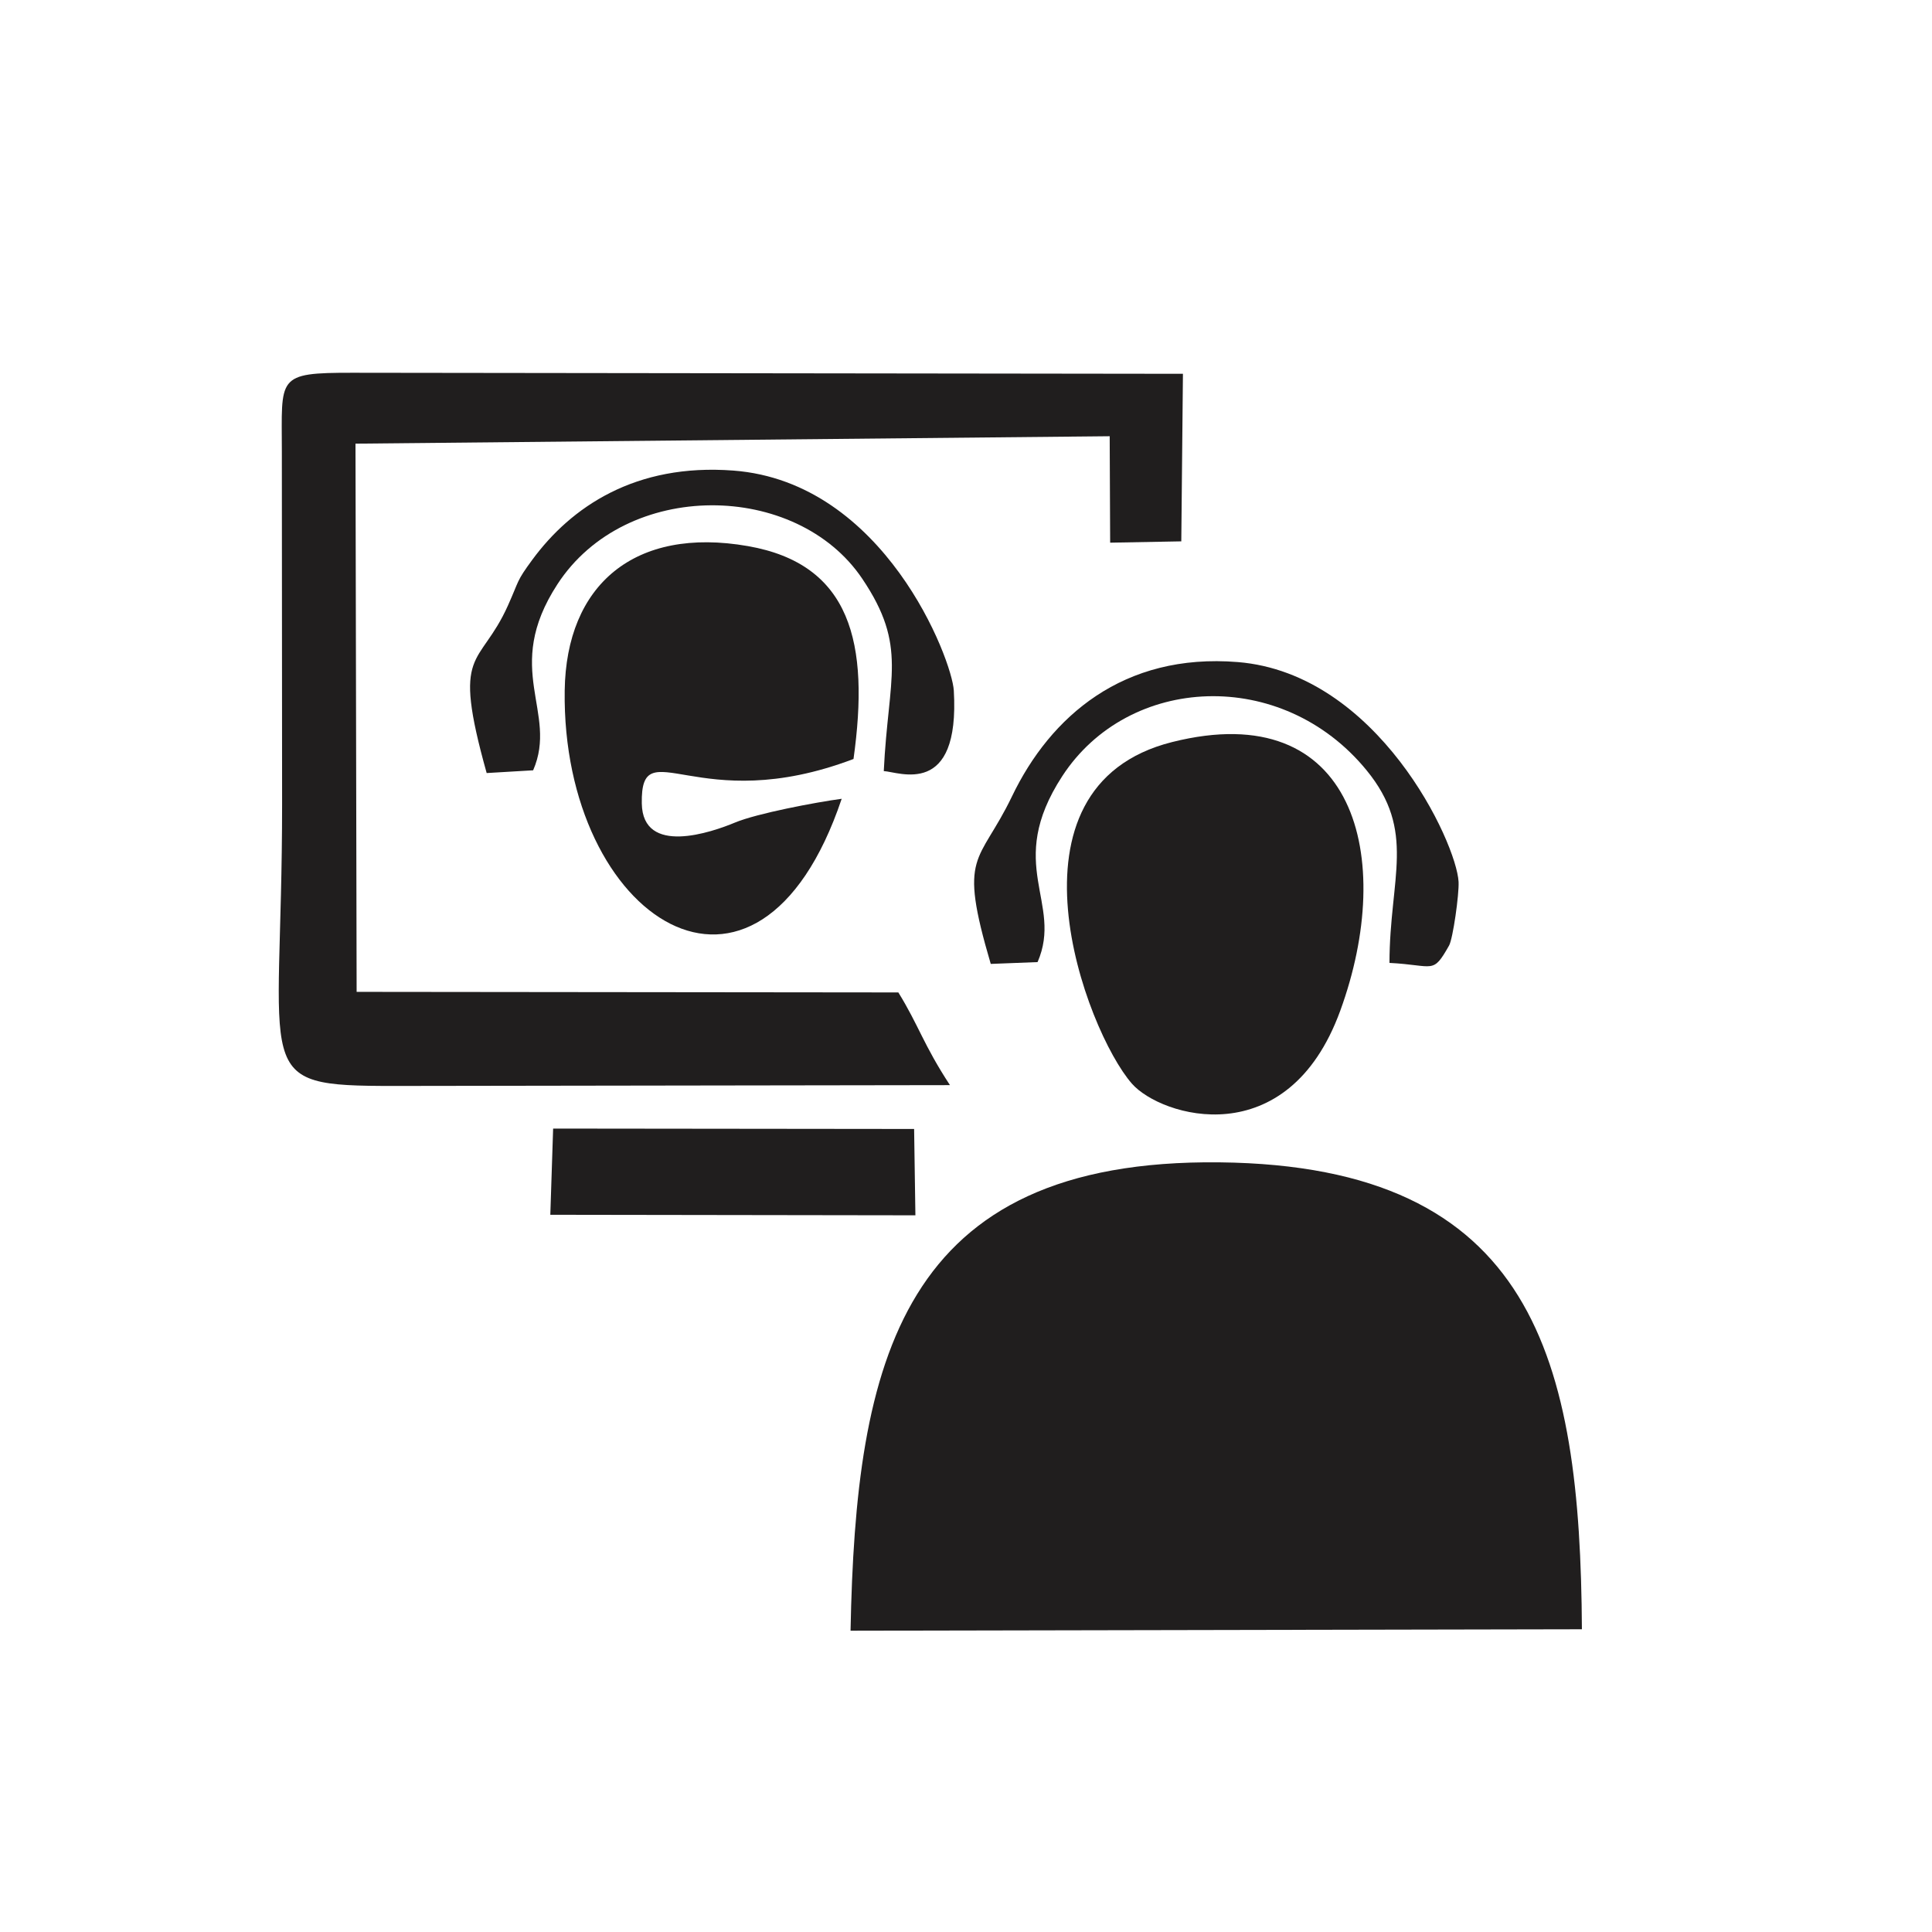 <?xml version="1.0" encoding="utf-8"?>
<!-- Generator: Adobe Illustrator 16.0.0, SVG Export Plug-In . SVG Version: 6.00 Build 0)  -->
<!DOCTYPE svg PUBLIC "-//W3C//DTD SVG 1.1//EN" "http://www.w3.org/Graphics/SVG/1.1/DTD/svg11.dtd">
<svg version="1.1" id="Layer_1" xmlns="http://www.w3.org/2000/svg" xmlns:xlink="http://www.w3.org/1999/xlink" x="0px" y="0px"
	 width="54.125px" height="54.125px" viewBox="0 0 54.125 54.125" enable-background="new 0 0 54.125 54.125" xml:space="preserve">
<path fill-rule="evenodd" clip-rule="evenodd" fill="#201E1E" d="M23.828,45.684l20.489-0.04
	c-0.043-7.555-1.331-12.984-10.148-13.081C25.208,32.463,23.975,38.141,23.828,45.684"/>
<path fill-rule="evenodd" clip-rule="evenodd" fill="#201E1E" d="M7.896,12.652l0.007,9.868c0,7.667-0.94,7.903,3.133,7.903
	L26.613,30.4c-0.747-1.141-0.873-1.67-1.446-2.597L9.991,27.787L9.959,12.429l21.129-0.208l0.013,2.982l1.993-0.037l0.046-4.694
	l-23.26-0.029C7.721,10.441,7.896,10.551,7.896,12.652"/>
<path fill-rule="evenodd" clip-rule="evenodd" fill="#201E1E" d="M32.84,20.788c-4.985,1.25-2.427,8.086-1.131,9.569
	c0.811,0.928,4.36,2.011,5.838-2.041C39.111,24.029,37.97,19.501,32.84,20.788"/>
<path fill-rule="evenodd" clip-rule="evenodd" fill="#201E1E" d="M23.58,22.378c-0.719,0.096-2.377,0.41-2.989,0.666
	c-0.649,0.271-2.586,0.943-2.611-0.535c-0.036-2.088,1.549,0.416,5.931-1.246c0.455-3.253-0.07-5.458-2.958-5.964
	c-3.175-0.555-5.093,1.083-5.133,4.05C15.733,25.733,21.222,29.375,23.58,22.378"/>
<path fill-rule="evenodd" clip-rule="evenodd" fill="#201E1E" d="M13.634,21.657l1.302-0.077c0.712-1.636-0.877-2.821,0.68-5.212
	c1.925-2.958,6.702-2.889,8.541-0.154c1.282,1.905,0.727,2.747,0.602,5.388c0.423,0.021,2.138,0.763,1.962-2.256
	c-0.05-0.866-1.941-5.841-6.176-6.163c-2.748-0.208-4.543,1.018-5.632,2.498c-0.456,0.62-0.359,0.561-0.682,1.28
	C13.43,18.746,12.64,18.104,13.634,21.657"/>
<path fill-rule="evenodd" clip-rule="evenodd" fill="#201E1E" d="M27.756,27.004l1.312-0.051c0.725-1.674-0.934-2.715,0.692-5.21
	c1.856-2.848,6.149-3.061,8.521-0.168c1.406,1.715,0.65,3.007,0.645,5.401c1.264,0.064,1.203,0.335,1.669-0.485
	c0.109-0.191,0.285-1.439,0.267-1.787c-0.06-1.102-2.258-5.836-6.185-6.156c-3.207-0.261-5.252,1.523-6.327,3.764
	C27.422,24.241,26.828,23.857,27.756,27.004"/>
<polygon fill-rule="evenodd" clip-rule="evenodd" fill="#201E1E" points="15.417,34.032 25.645,34.047 25.609,31.628 15.496,31.617 
	"/>
</svg>
